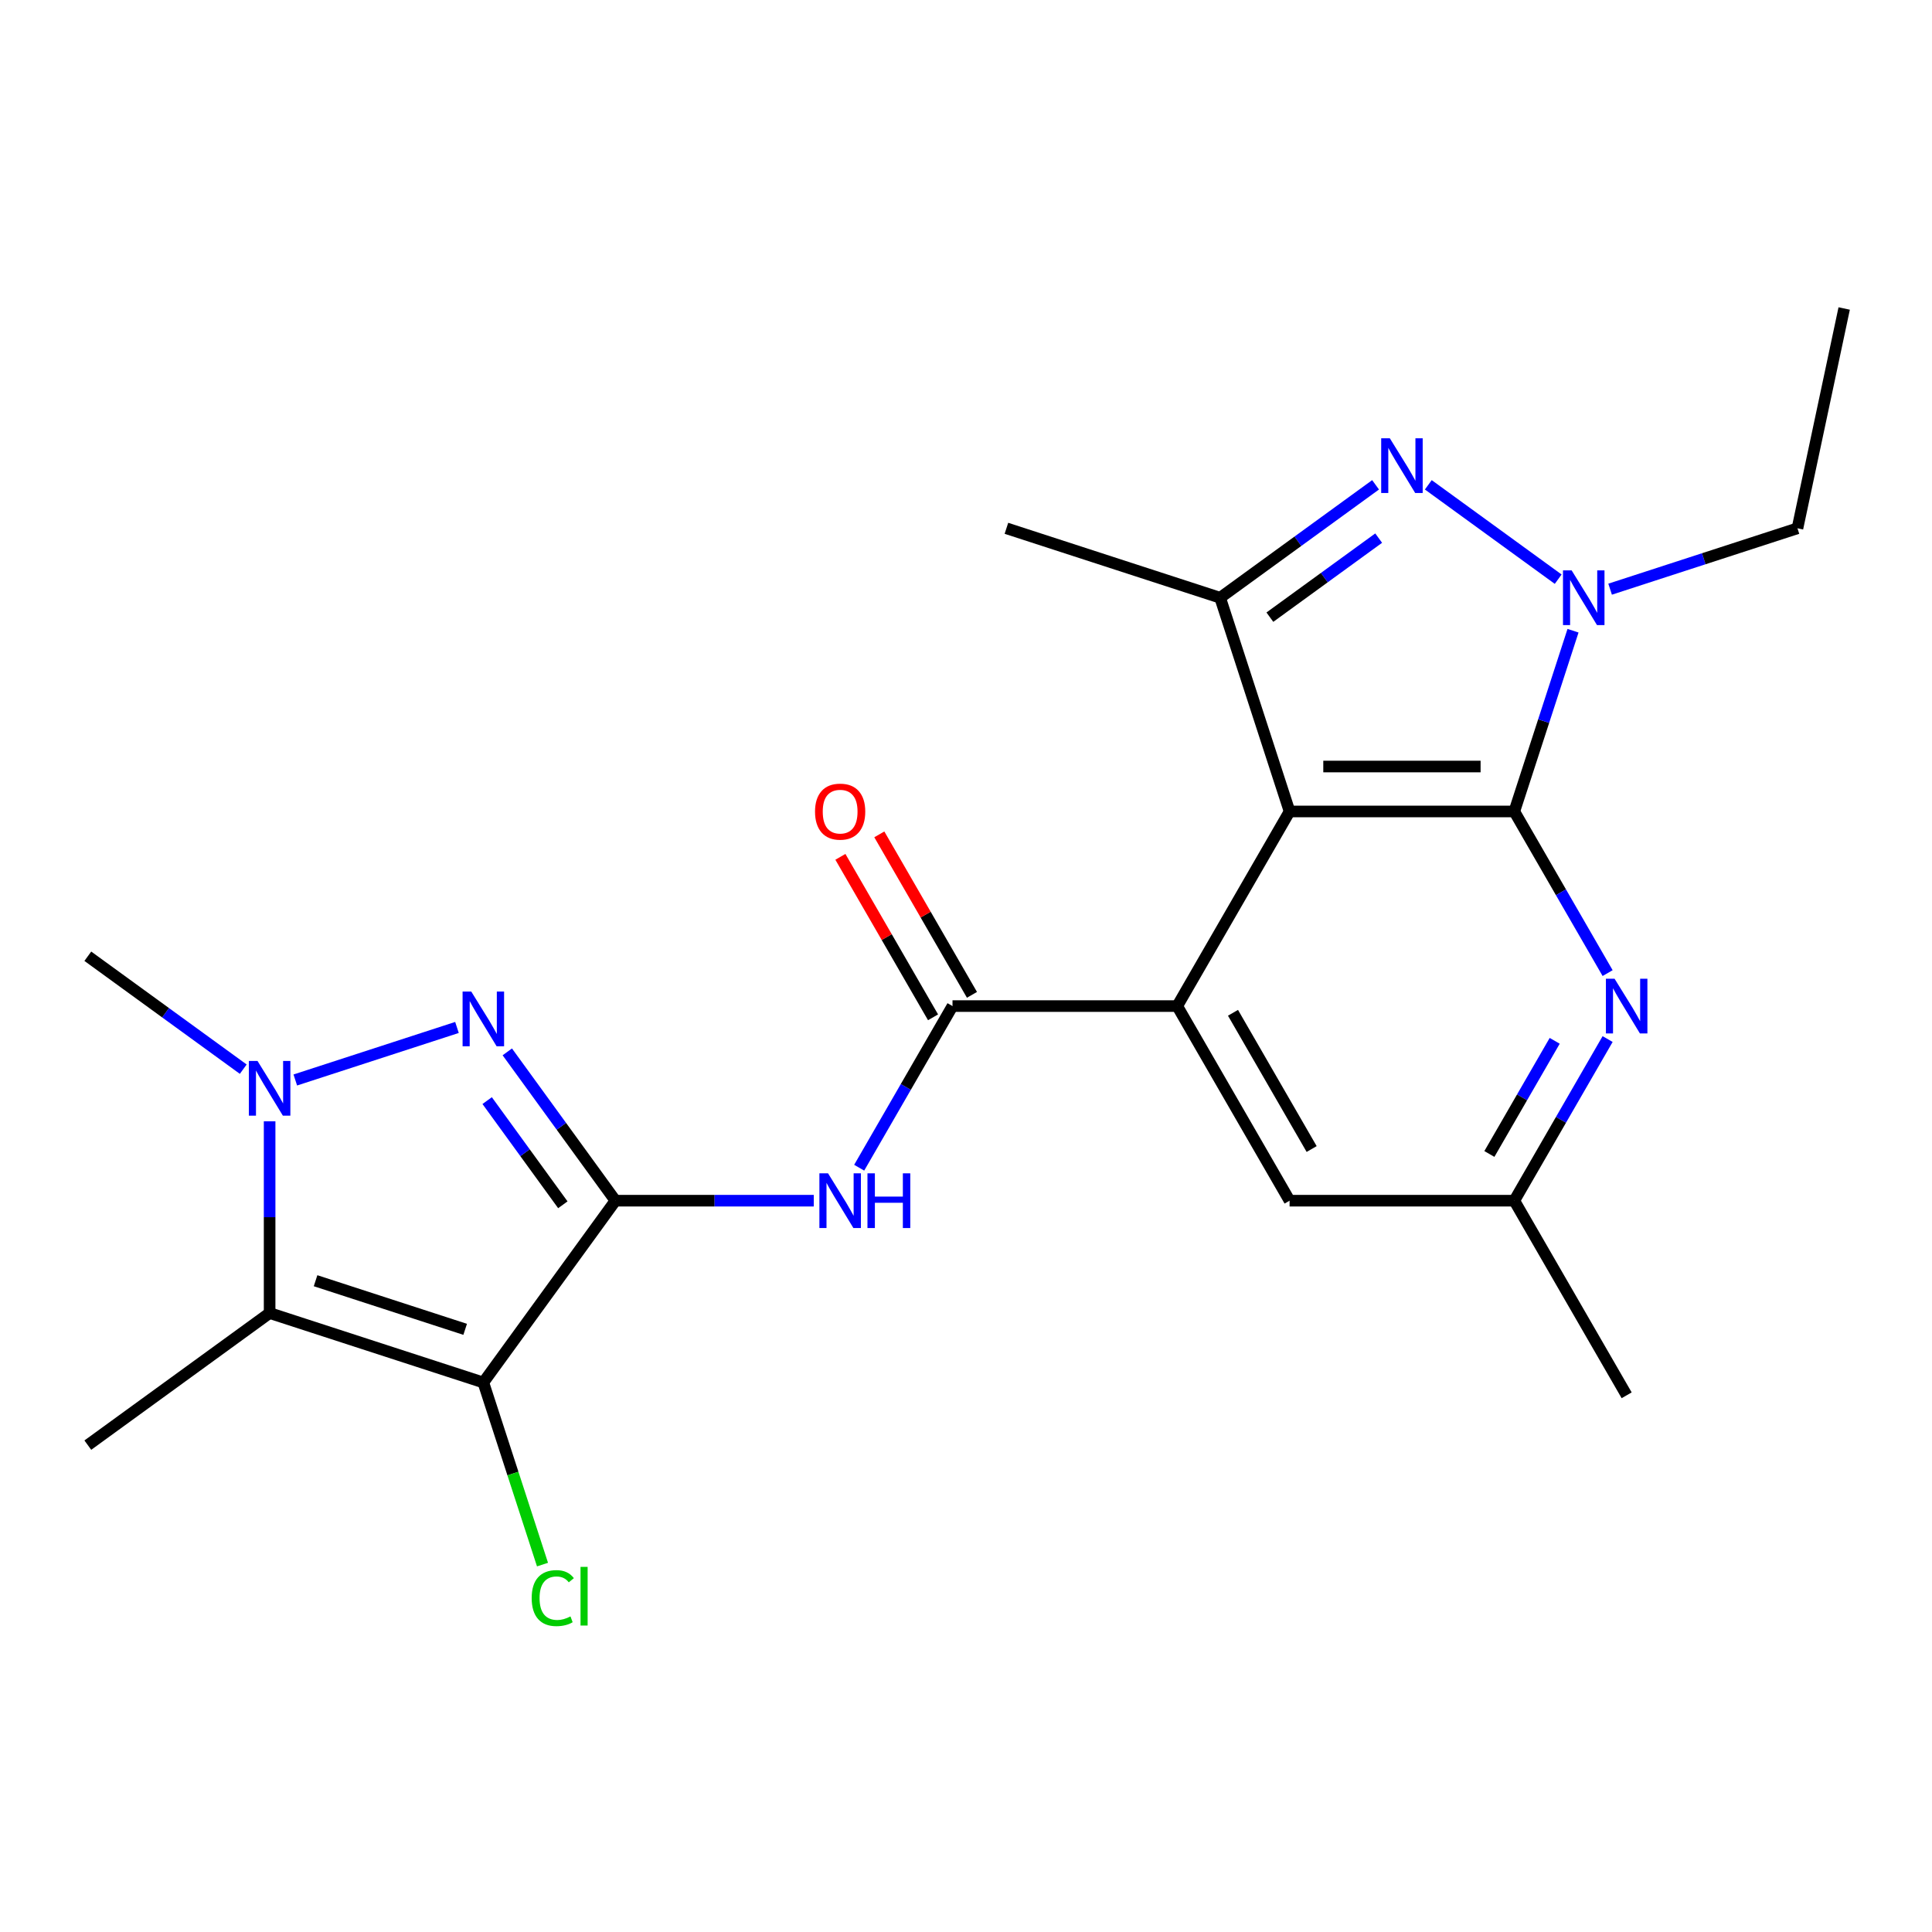 <?xml version='1.0' encoding='iso-8859-1'?>
<svg version='1.1' baseProfile='full'
              xmlns='http://www.w3.org/2000/svg'
                      xmlns:rdkit='http://www.rdkit.org/xml'
                      xmlns:xlink='http://www.w3.org/1999/xlink'
                  xml:space='preserve'
width='1000px' height='1000px' viewBox='0 0 1000 1000'>
<!-- END OF HEADER -->
<rect style='opacity:1.0;fill:#FFFFFF;stroke:none' width='1000' height='1000' x='0' y='0'> </rect>
<path class='bond-2' d='M 318.543,621.475 L 250.175,715.575' style='fill:none;fill-rule:evenodd;stroke:#000000;stroke-width:6px;stroke-linecap:butt;stroke-linejoin:miter;stroke-opacity:1' />
<path class='bond-3' d='M 318.543,621.475 L 290.56,582.959' style='fill:none;fill-rule:evenodd;stroke:#000000;stroke-width:6px;stroke-linecap:butt;stroke-linejoin:miter;stroke-opacity:1' />
<path class='bond-3' d='M 290.56,582.959 L 262.576,544.443' style='fill:none;fill-rule:evenodd;stroke:#0000FF;stroke-width:6px;stroke-linecap:butt;stroke-linejoin:miter;stroke-opacity:1' />
<path class='bond-3' d='M 291.328,623.593 L 271.74,596.632' style='fill:none;fill-rule:evenodd;stroke:#000000;stroke-width:6px;stroke-linecap:butt;stroke-linejoin:miter;stroke-opacity:1' />
<path class='bond-3' d='M 271.74,596.632 L 252.151,569.671' style='fill:none;fill-rule:evenodd;stroke:#0000FF;stroke-width:6px;stroke-linecap:butt;stroke-linejoin:miter;stroke-opacity:1' />
<path class='bond-10' d='M 318.543,621.475 L 369.876,621.475' style='fill:none;fill-rule:evenodd;stroke:#000000;stroke-width:6px;stroke-linecap:butt;stroke-linejoin:miter;stroke-opacity:1' />
<path class='bond-10' d='M 369.876,621.475 L 421.209,621.475' style='fill:none;fill-rule:evenodd;stroke:#0000FF;stroke-width:6px;stroke-linecap:butt;stroke-linejoin:miter;stroke-opacity:1' />
<path class='bond-0' d='M 783.798,420.013 L 667.485,420.013' style='fill:none;fill-rule:evenodd;stroke:#000000;stroke-width:6px;stroke-linecap:butt;stroke-linejoin:miter;stroke-opacity:1' />
<path class='bond-0' d='M 766.351,396.75 L 684.932,396.75' style='fill:none;fill-rule:evenodd;stroke:#000000;stroke-width:6px;stroke-linecap:butt;stroke-linejoin:miter;stroke-opacity:1' />
<path class='bond-6' d='M 783.798,420.013 L 798.997,373.237' style='fill:none;fill-rule:evenodd;stroke:#000000;stroke-width:6px;stroke-linecap:butt;stroke-linejoin:miter;stroke-opacity:1' />
<path class='bond-6' d='M 798.997,373.237 L 814.196,326.46' style='fill:none;fill-rule:evenodd;stroke:#0000FF;stroke-width:6px;stroke-linecap:butt;stroke-linejoin:miter;stroke-opacity:1' />
<path class='bond-24' d='M 783.798,420.013 L 807.95,461.845' style='fill:none;fill-rule:evenodd;stroke:#000000;stroke-width:6px;stroke-linecap:butt;stroke-linejoin:miter;stroke-opacity:1' />
<path class='bond-24' d='M 807.95,461.845 L 832.101,503.676' style='fill:none;fill-rule:evenodd;stroke:#0000FF;stroke-width:6px;stroke-linecap:butt;stroke-linejoin:miter;stroke-opacity:1' />
<path class='bond-1' d='M 667.485,420.013 L 609.328,520.744' style='fill:none;fill-rule:evenodd;stroke:#000000;stroke-width:6px;stroke-linecap:butt;stroke-linejoin:miter;stroke-opacity:1' />
<path class='bond-9' d='M 667.485,420.013 L 631.542,309.392' style='fill:none;fill-rule:evenodd;stroke:#000000;stroke-width:6px;stroke-linecap:butt;stroke-linejoin:miter;stroke-opacity:1' />
<path class='bond-4' d='M 250.175,715.575 L 139.554,679.632' style='fill:none;fill-rule:evenodd;stroke:#000000;stroke-width:6px;stroke-linecap:butt;stroke-linejoin:miter;stroke-opacity:1' />
<path class='bond-4' d='M 240.771,688.059 L 163.336,662.899' style='fill:none;fill-rule:evenodd;stroke:#000000;stroke-width:6px;stroke-linecap:butt;stroke-linejoin:miter;stroke-opacity:1' />
<path class='bond-16' d='M 250.175,715.575 L 265.488,762.701' style='fill:none;fill-rule:evenodd;stroke:#000000;stroke-width:6px;stroke-linecap:butt;stroke-linejoin:miter;stroke-opacity:1' />
<path class='bond-16' d='M 265.488,762.701 L 280.8,809.828' style='fill:none;fill-rule:evenodd;stroke:#00CC00;stroke-width:6px;stroke-linecap:butt;stroke-linejoin:miter;stroke-opacity:1' />
<path class='bond-7' d='M 236.528,531.809 L 152.844,559' style='fill:none;fill-rule:evenodd;stroke:#0000FF;stroke-width:6px;stroke-linecap:butt;stroke-linejoin:miter;stroke-opacity:1' />
<path class='bond-18' d='M 139.554,679.632 L 45.455,747.999' style='fill:none;fill-rule:evenodd;stroke:#000000;stroke-width:6px;stroke-linecap:butt;stroke-linejoin:miter;stroke-opacity:1' />
<path class='bond-23' d='M 139.554,679.632 L 139.554,630.009' style='fill:none;fill-rule:evenodd;stroke:#000000;stroke-width:6px;stroke-linecap:butt;stroke-linejoin:miter;stroke-opacity:1' />
<path class='bond-23' d='M 139.554,630.009 L 139.554,580.386' style='fill:none;fill-rule:evenodd;stroke:#0000FF;stroke-width:6px;stroke-linecap:butt;stroke-linejoin:miter;stroke-opacity:1' />
<path class='bond-5' d='M 711.994,250.94 L 671.768,280.166' style='fill:none;fill-rule:evenodd;stroke:#0000FF;stroke-width:6px;stroke-linecap:butt;stroke-linejoin:miter;stroke-opacity:1' />
<path class='bond-5' d='M 671.768,280.166 L 631.542,309.392' style='fill:none;fill-rule:evenodd;stroke:#000000;stroke-width:6px;stroke-linecap:butt;stroke-linejoin:miter;stroke-opacity:1' />
<path class='bond-5' d='M 713.599,278.528 L 685.441,298.986' style='fill:none;fill-rule:evenodd;stroke:#0000FF;stroke-width:6px;stroke-linecap:butt;stroke-linejoin:miter;stroke-opacity:1' />
<path class='bond-5' d='M 685.441,298.986 L 657.283,319.444' style='fill:none;fill-rule:evenodd;stroke:#000000;stroke-width:6px;stroke-linecap:butt;stroke-linejoin:miter;stroke-opacity:1' />
<path class='bond-25' d='M 739.289,250.94 L 806.515,299.783' style='fill:none;fill-rule:evenodd;stroke:#0000FF;stroke-width:6px;stroke-linecap:butt;stroke-linejoin:miter;stroke-opacity:1' />
<path class='bond-17' d='M 833.389,304.958 L 881.876,289.203' style='fill:none;fill-rule:evenodd;stroke:#0000FF;stroke-width:6px;stroke-linecap:butt;stroke-linejoin:miter;stroke-opacity:1' />
<path class='bond-17' d='M 881.876,289.203 L 930.362,273.449' style='fill:none;fill-rule:evenodd;stroke:#000000;stroke-width:6px;stroke-linecap:butt;stroke-linejoin:miter;stroke-opacity:1' />
<path class='bond-19' d='M 125.907,553.402 L 85.681,524.176' style='fill:none;fill-rule:evenodd;stroke:#0000FF;stroke-width:6px;stroke-linecap:butt;stroke-linejoin:miter;stroke-opacity:1' />
<path class='bond-19' d='M 85.681,524.176 L 45.455,494.95' style='fill:none;fill-rule:evenodd;stroke:#000000;stroke-width:6px;stroke-linecap:butt;stroke-linejoin:miter;stroke-opacity:1' />
<path class='bond-8' d='M 609.328,520.744 L 493.014,520.744' style='fill:none;fill-rule:evenodd;stroke:#000000;stroke-width:6px;stroke-linecap:butt;stroke-linejoin:miter;stroke-opacity:1' />
<path class='bond-13' d='M 609.328,520.744 L 667.485,621.475' style='fill:none;fill-rule:evenodd;stroke:#000000;stroke-width:6px;stroke-linecap:butt;stroke-linejoin:miter;stroke-opacity:1' />
<path class='bond-13' d='M 638.197,524.222 L 678.907,594.734' style='fill:none;fill-rule:evenodd;stroke:#000000;stroke-width:6px;stroke-linecap:butt;stroke-linejoin:miter;stroke-opacity:1' />
<path class='bond-20' d='M 631.542,309.392 L 520.921,273.449' style='fill:none;fill-rule:evenodd;stroke:#000000;stroke-width:6px;stroke-linecap:butt;stroke-linejoin:miter;stroke-opacity:1' />
<path class='bond-11' d='M 444.711,604.407 L 468.862,562.575' style='fill:none;fill-rule:evenodd;stroke:#0000FF;stroke-width:6px;stroke-linecap:butt;stroke-linejoin:miter;stroke-opacity:1' />
<path class='bond-11' d='M 468.862,562.575 L 493.014,520.744' style='fill:none;fill-rule:evenodd;stroke:#000000;stroke-width:6px;stroke-linecap:butt;stroke-linejoin:miter;stroke-opacity:1' />
<path class='bond-15' d='M 503.087,514.928 L 479.109,473.397' style='fill:none;fill-rule:evenodd;stroke:#000000;stroke-width:6px;stroke-linecap:butt;stroke-linejoin:miter;stroke-opacity:1' />
<path class='bond-15' d='M 479.109,473.397 L 455.131,431.865' style='fill:none;fill-rule:evenodd;stroke:#FF0000;stroke-width:6px;stroke-linecap:butt;stroke-linejoin:miter;stroke-opacity:1' />
<path class='bond-15' d='M 482.941,526.56 L 458.963,485.028' style='fill:none;fill-rule:evenodd;stroke:#000000;stroke-width:6px;stroke-linecap:butt;stroke-linejoin:miter;stroke-opacity:1' />
<path class='bond-15' d='M 458.963,485.028 L 434.984,443.497' style='fill:none;fill-rule:evenodd;stroke:#FF0000;stroke-width:6px;stroke-linecap:butt;stroke-linejoin:miter;stroke-opacity:1' />
<path class='bond-12' d='M 832.101,537.812 L 807.95,579.643' style='fill:none;fill-rule:evenodd;stroke:#0000FF;stroke-width:6px;stroke-linecap:butt;stroke-linejoin:miter;stroke-opacity:1' />
<path class='bond-12' d='M 807.95,579.643 L 783.798,621.475' style='fill:none;fill-rule:evenodd;stroke:#000000;stroke-width:6px;stroke-linecap:butt;stroke-linejoin:miter;stroke-opacity:1' />
<path class='bond-12' d='M 804.71,538.73 L 787.804,568.012' style='fill:none;fill-rule:evenodd;stroke:#0000FF;stroke-width:6px;stroke-linecap:butt;stroke-linejoin:miter;stroke-opacity:1' />
<path class='bond-12' d='M 787.804,568.012 L 770.898,597.294' style='fill:none;fill-rule:evenodd;stroke:#000000;stroke-width:6px;stroke-linecap:butt;stroke-linejoin:miter;stroke-opacity:1' />
<path class='bond-14' d='M 667.485,621.475 L 783.798,621.475' style='fill:none;fill-rule:evenodd;stroke:#000000;stroke-width:6px;stroke-linecap:butt;stroke-linejoin:miter;stroke-opacity:1' />
<path class='bond-21' d='M 783.798,621.475 L 841.955,722.205' style='fill:none;fill-rule:evenodd;stroke:#000000;stroke-width:6px;stroke-linecap:butt;stroke-linejoin:miter;stroke-opacity:1' />
<path class='bond-22' d='M 930.362,273.449 L 954.545,159.677' style='fill:none;fill-rule:evenodd;stroke:#000000;stroke-width:6px;stroke-linecap:butt;stroke-linejoin:miter;stroke-opacity:1' />
<path  class='atom-4' d='M 243.915 513.215
L 253.195 528.215
Q 254.115 529.695, 255.595 532.375
Q 257.075 535.055, 257.155 535.215
L 257.155 513.215
L 260.915 513.215
L 260.915 541.535
L 257.035 541.535
L 247.075 525.135
Q 245.915 523.215, 244.675 521.015
Q 243.475 518.815, 243.115 518.135
L 243.115 541.535
L 239.435 541.535
L 239.435 513.215
L 243.915 513.215
' fill='#0000FF'/>
<path  class='atom-6' d='M 719.382 226.865
L 728.662 241.865
Q 729.582 243.345, 731.062 246.025
Q 732.542 248.705, 732.622 248.865
L 732.622 226.865
L 736.382 226.865
L 736.382 255.185
L 732.502 255.185
L 722.542 238.785
Q 721.382 236.865, 720.142 234.665
Q 718.942 232.465, 718.582 231.785
L 718.582 255.185
L 714.902 255.185
L 714.902 226.865
L 719.382 226.865
' fill='#0000FF'/>
<path  class='atom-7' d='M 813.481 295.232
L 822.761 310.232
Q 823.681 311.712, 825.161 314.392
Q 826.641 317.072, 826.721 317.232
L 826.721 295.232
L 830.481 295.232
L 830.481 323.552
L 826.601 323.552
L 816.641 307.152
Q 815.481 305.232, 814.241 303.032
Q 813.041 300.832, 812.681 300.152
L 812.681 323.552
L 809.001 323.552
L 809.001 295.232
L 813.481 295.232
' fill='#0000FF'/>
<path  class='atom-8' d='M 133.294 549.158
L 142.574 564.158
Q 143.494 565.638, 144.974 568.318
Q 146.454 570.998, 146.534 571.158
L 146.534 549.158
L 150.294 549.158
L 150.294 577.478
L 146.414 577.478
L 136.454 561.078
Q 135.294 559.158, 134.054 556.958
Q 132.854 554.758, 132.494 554.078
L 132.494 577.478
L 128.814 577.478
L 128.814 549.158
L 133.294 549.158
' fill='#0000FF'/>
<path  class='atom-11' d='M 428.597 607.315
L 437.877 622.315
Q 438.797 623.795, 440.277 626.475
Q 441.757 629.155, 441.837 629.315
L 441.837 607.315
L 445.597 607.315
L 445.597 635.635
L 441.717 635.635
L 431.757 619.235
Q 430.597 617.315, 429.357 615.115
Q 428.157 612.915, 427.797 612.235
L 427.797 635.635
L 424.117 635.635
L 424.117 607.315
L 428.597 607.315
' fill='#0000FF'/>
<path  class='atom-11' d='M 448.997 607.315
L 452.837 607.315
L 452.837 619.355
L 467.317 619.355
L 467.317 607.315
L 471.157 607.315
L 471.157 635.635
L 467.317 635.635
L 467.317 622.555
L 452.837 622.555
L 452.837 635.635
L 448.997 635.635
L 448.997 607.315
' fill='#0000FF'/>
<path  class='atom-13' d='M 835.695 506.584
L 844.975 521.584
Q 845.895 523.064, 847.375 525.744
Q 848.855 528.424, 848.935 528.584
L 848.935 506.584
L 852.695 506.584
L 852.695 534.904
L 848.815 534.904
L 838.855 518.504
Q 837.695 516.584, 836.455 514.384
Q 835.255 512.184, 834.895 511.504
L 834.895 534.904
L 831.215 534.904
L 831.215 506.584
L 835.695 506.584
' fill='#0000FF'/>
<path  class='atom-16' d='M 421.857 420.093
Q 421.857 413.293, 425.217 409.493
Q 428.577 405.693, 434.857 405.693
Q 441.137 405.693, 444.497 409.493
Q 447.857 413.293, 447.857 420.093
Q 447.857 426.973, 444.457 430.893
Q 441.057 434.773, 434.857 434.773
Q 428.617 434.773, 425.217 430.893
Q 421.857 427.013, 421.857 420.093
M 434.857 431.573
Q 439.177 431.573, 441.497 428.693
Q 443.857 425.773, 443.857 420.093
Q 443.857 414.533, 441.497 411.733
Q 439.177 408.893, 434.857 408.893
Q 430.537 408.893, 428.177 411.693
Q 425.857 414.493, 425.857 420.093
Q 425.857 425.813, 428.177 428.693
Q 430.537 431.573, 434.857 431.573
' fill='#FF0000'/>
<path  class='atom-17' d='M 275.198 827.176
Q 275.198 820.136, 278.478 816.456
Q 281.798 812.736, 288.078 812.736
Q 293.918 812.736, 297.038 816.856
L 294.398 819.016
Q 292.118 816.016, 288.078 816.016
Q 283.798 816.016, 281.518 818.896
Q 279.278 821.736, 279.278 827.176
Q 279.278 832.776, 281.598 835.656
Q 283.958 838.536, 288.518 838.536
Q 291.638 838.536, 295.278 836.656
L 296.398 839.656
Q 294.918 840.616, 292.678 841.176
Q 290.438 841.736, 287.958 841.736
Q 281.798 841.736, 278.478 837.976
Q 275.198 834.216, 275.198 827.176
' fill='#00CC00'/>
<path  class='atom-17' d='M 300.478 811.016
L 304.158 811.016
L 304.158 841.376
L 300.478 841.376
L 300.478 811.016
' fill='#00CC00'/>
</svg>
